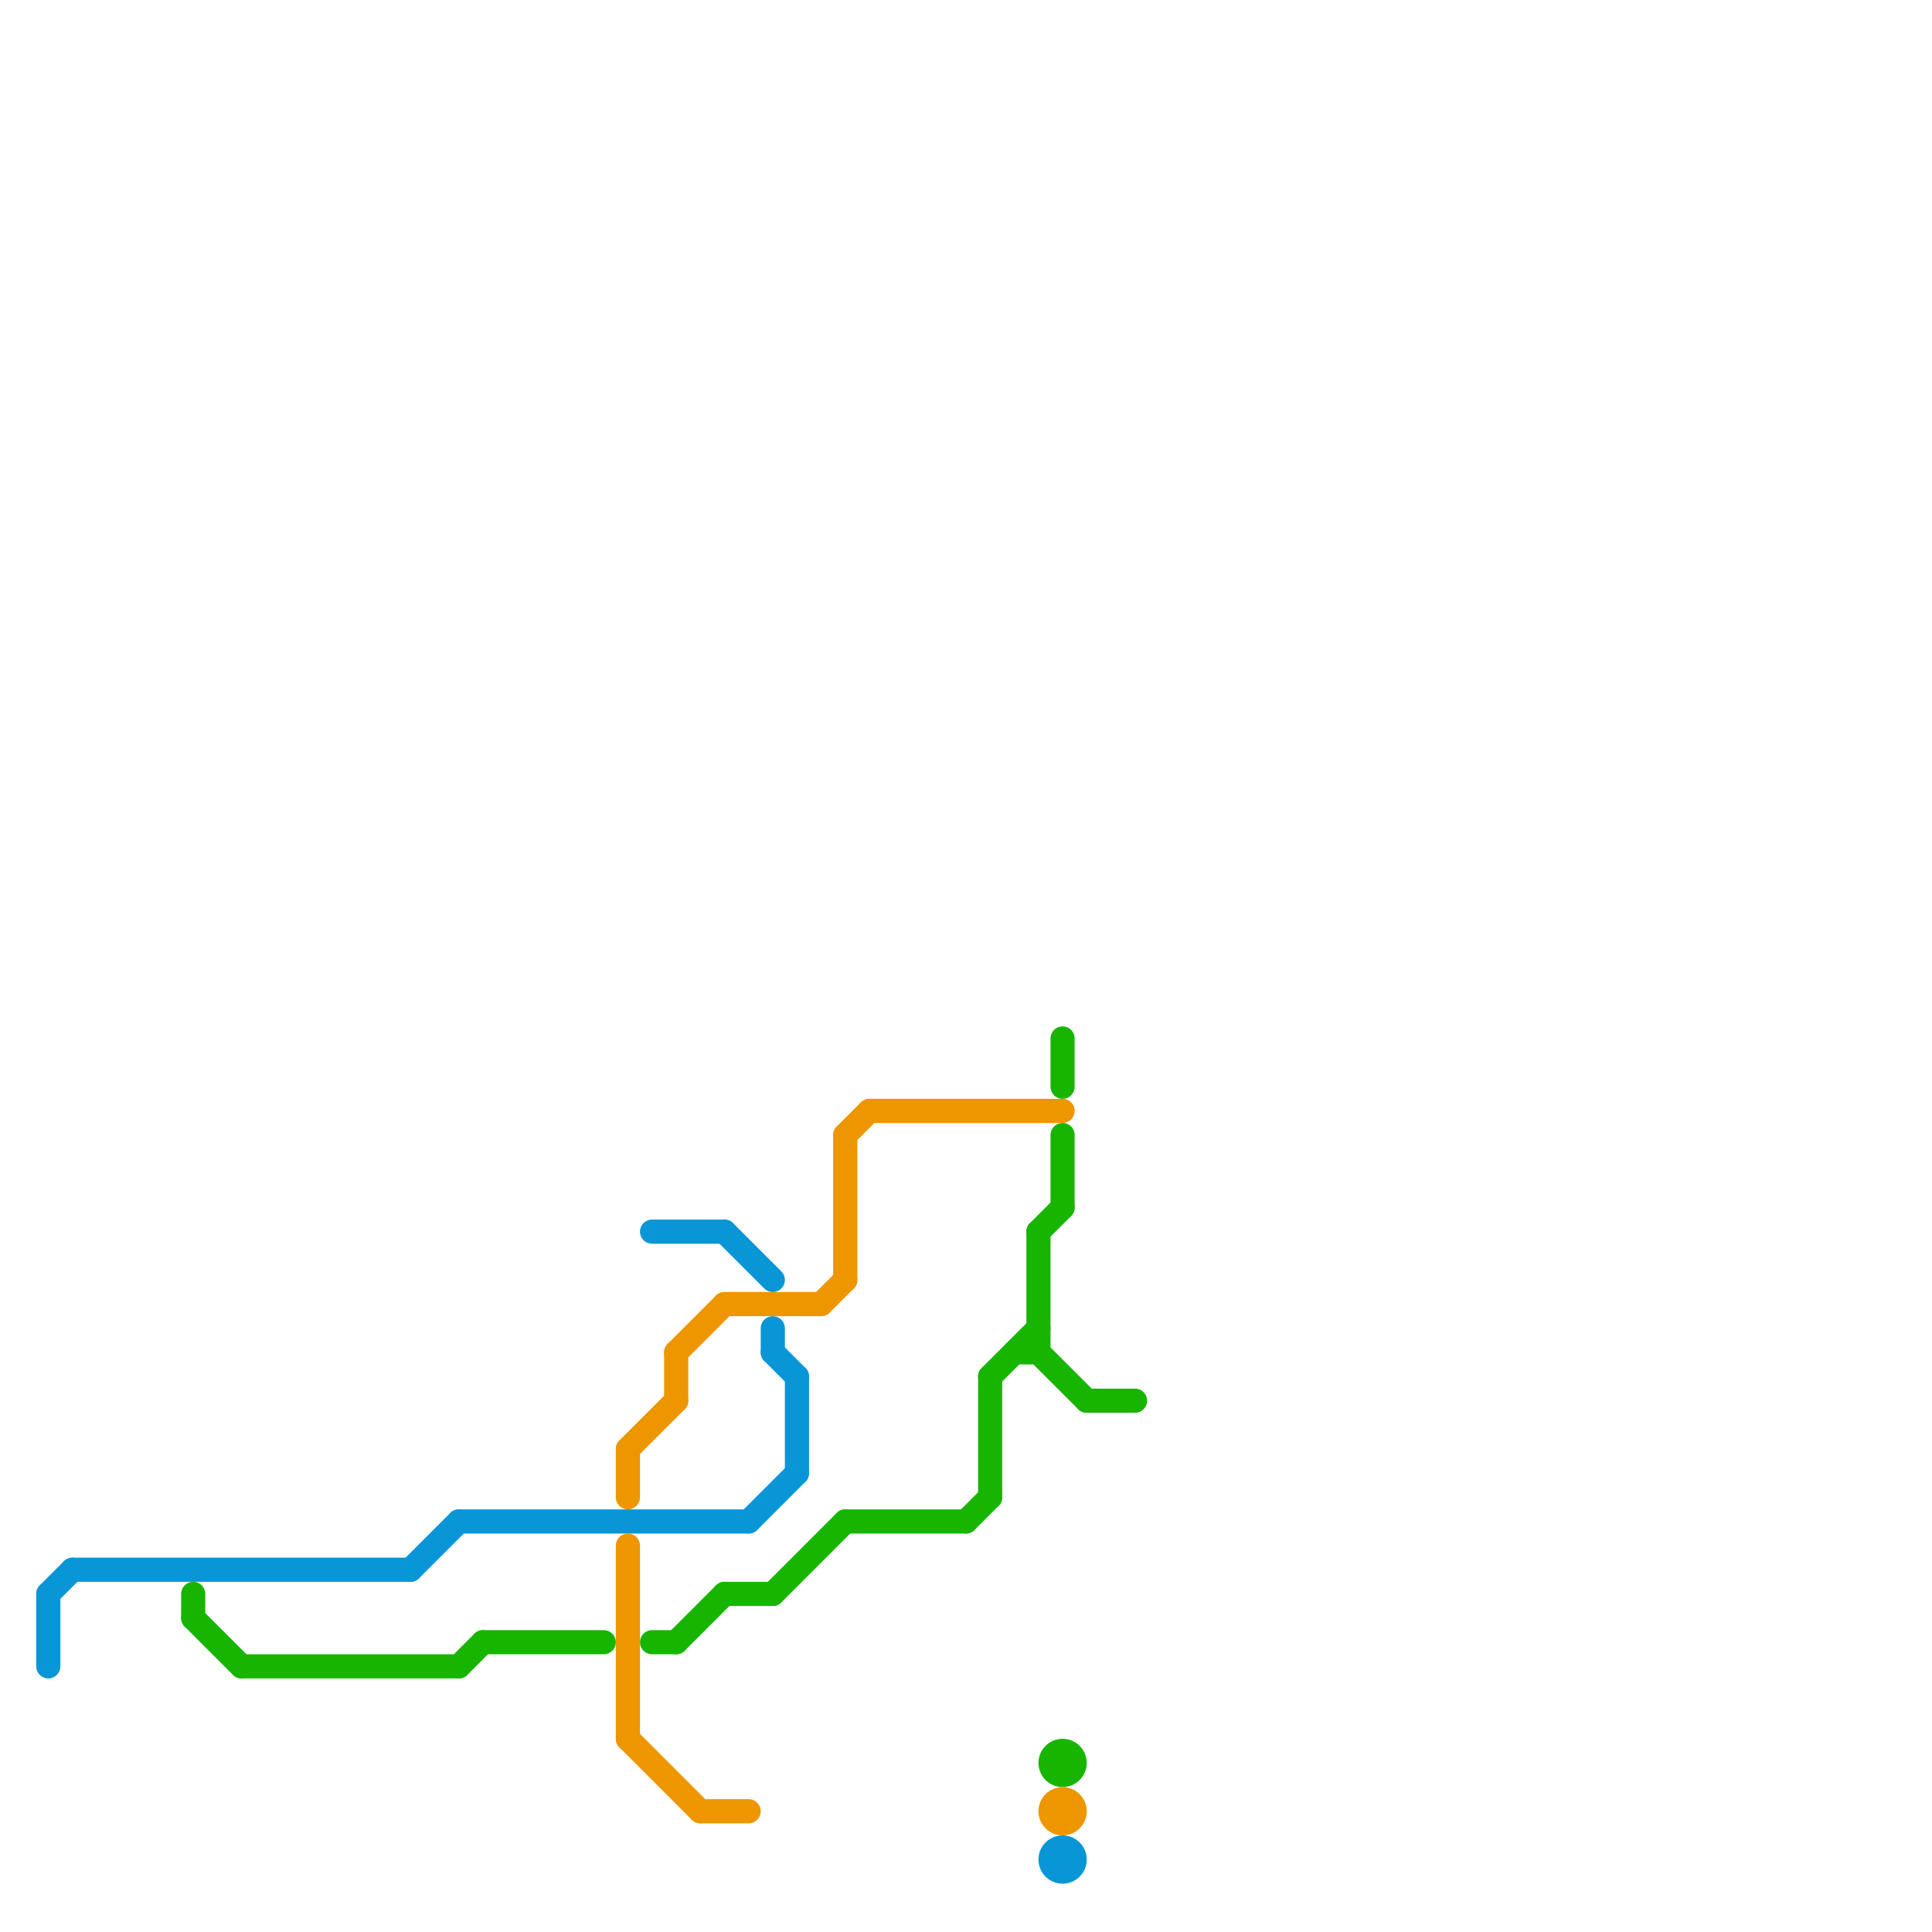 
<svg version="1.1" xmlns="http://www.w3.org/2000/svg" viewBox="0 0 80 80">
<style>text { font: 1px Helvetica; font-weight: 600; white-space: pre; dominant-baseline: central; } line { stroke-width: 1; fill: none; stroke-linecap: round; stroke-linejoin: round; } .c0 { stroke: #0896d7 } .c1 { stroke: #18b500 } .c2 { stroke: #ed9600 }</style><defs><g id="wm-xf"><circle r="1.2" fill="#000"/><circle r="0.9" fill="#fff"/><circle r="0.6" fill="#000"/><circle r="0.3" fill="#fff"/></g><g id="wm"><circle r="0.6" fill="#000"/><circle r="0.3" fill="#fff"/></g></defs><line class="c0" x1="17" y1="65" x2="19" y2="63"/><line class="c0" x1="31" y1="63" x2="33" y2="61"/><line class="c0" x1="27" y1="51" x2="30" y2="51"/><line class="c0" x1="2" y1="66" x2="3" y2="65"/><line class="c0" x1="19" y1="63" x2="31" y2="63"/><line class="c0" x1="3" y1="65" x2="17" y2="65"/><line class="c0" x1="33" y1="57" x2="33" y2="61"/><line class="c0" x1="32" y1="55" x2="32" y2="56"/><line class="c0" x1="30" y1="51" x2="32" y2="53"/><line class="c0" x1="32" y1="56" x2="33" y2="57"/><line class="c0" x1="2" y1="66" x2="2" y2="69"/><circle cx="44" cy="77" r="1" fill="#0896d7" /><line class="c1" x1="43" y1="56" x2="45" y2="58"/><line class="c1" x1="8" y1="66" x2="8" y2="67"/><line class="c1" x1="43" y1="51" x2="43" y2="56"/><line class="c1" x1="32" y1="66" x2="35" y2="63"/><line class="c1" x1="40" y1="63" x2="41" y2="62"/><line class="c1" x1="42" y1="56" x2="43" y2="56"/><line class="c1" x1="10" y1="69" x2="19" y2="69"/><line class="c1" x1="19" y1="69" x2="20" y2="68"/><line class="c1" x1="41" y1="57" x2="43" y2="55"/><line class="c1" x1="44" y1="43" x2="44" y2="45"/><line class="c1" x1="44" y1="47" x2="44" y2="50"/><line class="c1" x1="8" y1="67" x2="10" y2="69"/><line class="c1" x1="43" y1="51" x2="44" y2="50"/><line class="c1" x1="20" y1="68" x2="25" y2="68"/><line class="c1" x1="28" y1="68" x2="30" y2="66"/><line class="c1" x1="27" y1="68" x2="28" y2="68"/><line class="c1" x1="45" y1="58" x2="47" y2="58"/><line class="c1" x1="35" y1="63" x2="40" y2="63"/><line class="c1" x1="30" y1="66" x2="32" y2="66"/><line class="c1" x1="41" y1="57" x2="41" y2="62"/><circle cx="44" cy="73" r="1" fill="#18b500" /><line class="c2" x1="36" y1="46" x2="44" y2="46"/><line class="c2" x1="29" y1="75" x2="31" y2="75"/><line class="c2" x1="26" y1="72" x2="29" y2="75"/><line class="c2" x1="30" y1="54" x2="34" y2="54"/><line class="c2" x1="35" y1="47" x2="35" y2="53"/><line class="c2" x1="28" y1="56" x2="28" y2="58"/><line class="c2" x1="28" y1="56" x2="30" y2="54"/><line class="c2" x1="35" y1="47" x2="36" y2="46"/><line class="c2" x1="34" y1="54" x2="35" y2="53"/><line class="c2" x1="26" y1="60" x2="26" y2="62"/><line class="c2" x1="26" y1="60" x2="28" y2="58"/><line class="c2" x1="26" y1="64" x2="26" y2="72"/><circle cx="44" cy="75" r="1" fill="#ed9600" />
</svg>
